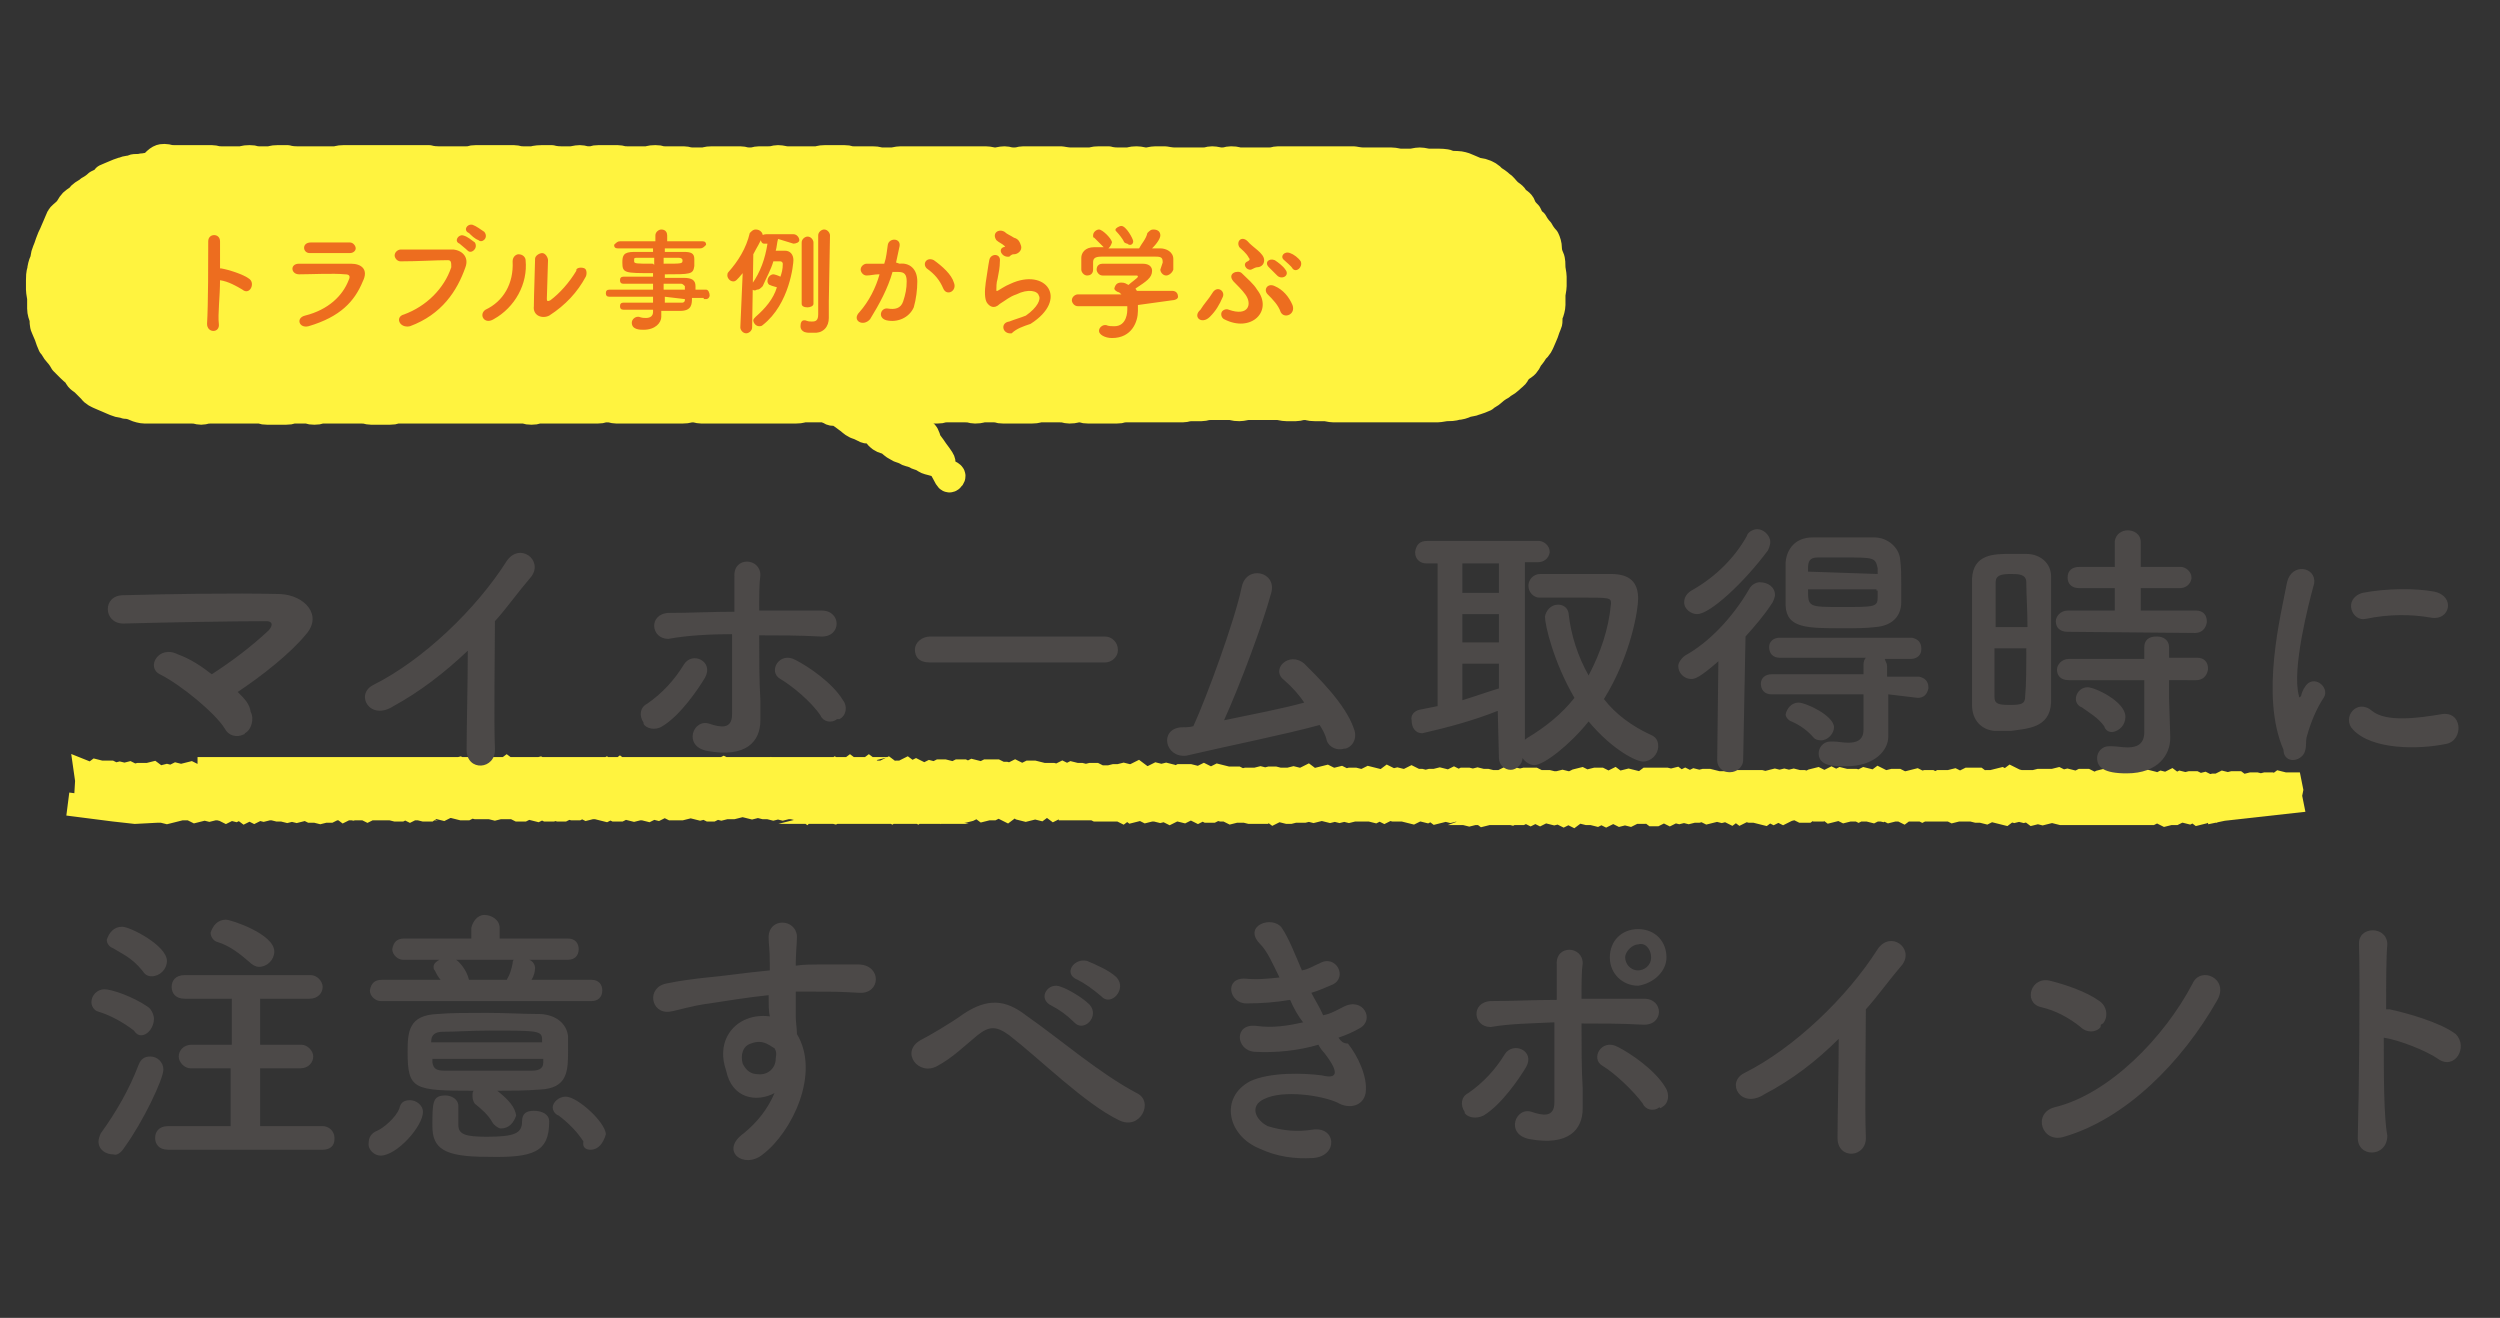 <svg enable-background="new 0 0 211.9 111.7" viewBox="0 0 211.9 111.7" xmlns="http://www.w3.org/2000/svg"><rect x="0" y="0" width="211.9" height="111.7" fill="#333333" stroke="none"/><g transform="translate(-644.85 -305.849)"><path d="m658.8 319.2c.3 0 .3.1.8.1h.8.8.8.8c.3 0 .3.1.8.1s.3 0 .8 0h.8c.3 0 .3-.1.8-.1s.3.1.8.1h.8c.3 0 .3-.1.8-.1h.8s.3.1.8.1.3 0 .8 0 .3 0 .8 0 .3 0 .8 0 .3 0 .8 0c.3 0 .3-.1.8-.1h.8s.3 0 .8 0h.8.8.8.8.8s.3 0 .8 0h.8s.3.1.8.1h.8.8s.3 0 .8 0 .3-.1.8-.1.3 0 .8 0 .3 0 .8 0h.8.8c.3 0 .3.1.8.1h.8s.3-.1.8-.1h.8s.3.1.8.1.3 0 .8 0c.3 0 .5-.1.8-.1s.3.1.8.1.3-.1.8-.1.5 0 .8 0 .3 0 .8 0c.3 0 .3.1.8.1h.8s.3 0 .8 0c.3 0 .3-.1.8-.1s.3.1.8.1.3 0 .8 0h.8c.3 0 .3.1.8.1s.3 0 .8 0c.3 0 .3-.1.8-.1h.8.8.8c.3 0 .3.1.8.1s.5-.1.8-.1.5 0 .8 0c.5 0 .5-.1.8-.1s.5.1.8.1.5 0 .8 0 .3 0 .8 0h.8c.3 0 .3-.1.8-.1s.3 0 .8 0 .3 0 .8 0 .3.1.8.1h.8s.3 0 .8 0 .5.1.8.1.5 0 .8 0 .5-.1.8-.1h.8s.3 0 .8 0 .3 0 .8 0 .3 0 .8 0 .3 0 .8 0h.8s.5 0 .8 0 .5 0 .8 0 .5 0 .8 0 .5.1.8.1.5-.1.8-.1.3.1.8.1.5-.1.8-.1.3 0 .8 0 .5 0 .8 0 .5 0 .8 0h.8s.5.1.8.1.5 0 .8 0 .5 0 .8 0 .3-.1.8-.1h.8s.3.1.8.1h.8c.3 0 .3-.1.8-.1.3 0 .5.1.8.1s.5-.1.8-.1h.8s.5.1.8.1.3 0 .8 0 .3 0 .8 0 .3 0 .8 0 .5-.1.8-.1.5.1.8.1c.5 0 .5-.1.8-.1.5 0 .5.1.8.1s.5 0 .8 0h.8.8c.5 0 .5-.1.8-.1s.5 0 .8 0h.8.8s.5 0 .8 0h.8s.5 0 .8 0h.8.8s.5.1.8.1h.8.8s.5 0 .8 0 .5.1.8.1.5 0 .8 0 .5-.1.8-.1.5.1.8.1h.8s.6 0 .8.1.6.1.8.1.6.1.8.2.5.2.7.3.6.1.8.2.5.2.7.5c.2.1.5.3.7.5.2.1.3.3.6.6.2.2.5.3.6.6.2.2.5.3.6.6s.3.5.5.7c.1.2.2.5.5.7.1.2.3.5.5.7.1.2.3.5.5.7.1.2.2.5.2.8s.1.6.2.8.1.6.1.8.1.6.1.8v.8c0 .2-.1.6-.1.8v.8c0 .2-.1.6-.2.8s0 .6-.1.8-.2.5-.3.8c-.1.2-.2.5-.3.7s-.2.5-.5.7c-.1.2-.3.5-.5.7-.1.2-.2.5-.5.7s-.5.3-.6.6c-.1.2-.3.3-.6.6-.2.2-.5.3-.7.5-.2.1-.5.3-.7.5s-.5.3-.7.5c-.2.1-.5.2-.8.3-.2.1-.5.1-.8.2-.2.1-.5.2-.8.2-.2.1-.6.1-.8.1s-.6.1-.8.1-.6 0-.8 0c-.5 0-.5 0-.8 0s-.5 0-.8 0-.5 0-.8 0-.5 0-.8 0-.5 0-.8 0c-.5 0-.5 0-.8 0s-.5 0-.8 0c-.5 0-.5 0-.8 0-.5 0-.5 0-.8 0-.5 0-.5 0-.8 0s-.5-.1-.8-.1-.5 0-.8 0c-.5 0-.5-.1-.8-.1-.5 0-.5.1-.8.1-.5 0-.5 0-.8 0s-.5-.1-.8-.1-.5 0-.8 0-.5 0-.8 0-.5 0-.8 0-.5.1-.8.1c-.5 0-.5-.1-.8-.1-.5 0-.5 0-.8 0s-.5 0-.8 0c-.5 0-.5.1-.8.1-.5 0-.5 0-.8 0-.5 0-.5.1-.8.1-.5 0-.5 0-.8 0-.5 0-.5 0-.8 0s-.3 0-.8 0-.3 0-.8 0-.3 0-.8 0-.3 0-.8 0-.3.1-.8.1-.3 0-.8 0c-.3 0-.3 0-.8 0-.3 0-.3 0-.8 0s-.3-.1-.8-.1c-.3 0-.3.1-.8.1-.3 0-.3-.1-.8-.1-.3 0-.3 0-.8 0-.3 0-.3 0-.8 0-.3 0-.3.1-.8.1-.3 0-.3 0-.8 0s-.3 0-.8 0-.3 0-.8 0-.3-.1-.8-.1c-.3 0-.3 0-.8 0-.3 0-.3.1-.8.1-.3 0-.3-.1-.8-.1s-.3 0-.8 0-.3 0-.8 0-.3.1-.8.1-.3 0-.8 0c-.3 0-.3-.1-.8-.1-.3 0-.3 0-.8 0s-.3.1-.8.1c-.3 0-.3-.1-.8-.1-.3 0-.3 0-.8 0-.3 0-.3 0-.8 0s-.3 0-.8 0-.3 0-.8 0c-.3 0-.3 0-.8 0-.3 0-.3 0-.8 0-.3 0-.3 0-.8 0s-.3 0-.8 0c-.3 0-.3 0-.8 0-.3 0-.3.1-.8.1-.3 0-.3 0-.8 0s-.3 0-.8 0c-.3 0-.3 0-.8 0s-.3 0-.8 0c-.3 0-.3 0-.8 0s-.3 0-.8 0c-.3 0-.3 0-.8 0s-.3 0-.8 0c-.3 0-.3 0-.8 0-.3 0-.3 0-.8 0-.3 0-.3-.1-.8-.1-.3 0-.3.1-.8.1s-.3 0-.8 0c-.3 0-.3 0-.8 0-.3 0-.3 0-.8 0-.3 0-.3 0-.8 0-.3 0-.3 0-.8 0-.3 0-.3 0-.8 0-.3 0-.3 0-.8 0-.3 0-.3-.1-.8-.1s-.3.1-.8.1c-.3 0-.3 0-.8 0-.3 0-.3 0-.8 0-.3 0-.3 0-.8 0-.3 0-.3 0-.8 0-.3 0-.3 0-.8 0s-.3 0-.8 0-.3.1-.8.1-.3-.1-.8-.1c-.3 0-.3 0-.8 0s-.3 0-.8 0c-.3 0-.3 0-.8 0-.3 0-.3 0-.8 0s-.3 0-.8 0-.3 0-.8 0-.3 0-.8 0c-.3 0-.3 0-.8 0-.3 0-.3 0-.8 0s-.3 0-.8 0c-.3 0-.3 0-.8 0-.3 0-.3 0-.8 0-.3 0-.3 0-.8 0s-.3.1-.8.1c-.3 0-.3 0-.8 0-.3 0-.3 0-.8 0-.3 0-.3-.1-.8-.1s-.3 0-.8 0c-.3 0-.3 0-.8 0-.3 0-.3 0-.8 0-.3 0-.3 0-.8 0s-.3.1-.8.1-.3-.1-.8-.1-.3 0-.8 0-.3.1-.8.1c-.3 0-.3 0-.8 0s-.3 0-.8 0-.3-.1-.8-.1-.3 0-.8 0c-.3 0-.3 0-.8 0s-.3 0-.8 0c-.3 0-.3 0-.8 0-.3 0-.3 0-.8 0s-.5.1-.8.1-.3-.1-.8-.1c-.3 0-.5 0-.8 0s-.5 0-.8 0c-.5 0-.5 0-.8 0-.2 0-.6 0-.8 0s-.6 0-.8 0-.6-.1-.8-.2-.5-.2-.8-.2c-.2-.1-.6-.1-.8-.2s-.5-.2-.7-.3-.5-.2-.7-.3-.5-.2-.7-.5c-.2-.2-.3-.3-.6-.6-.2-.2-.5-.3-.6-.6-.1-.2-.3-.3-.6-.6-.2-.2-.3-.3-.6-.6-.1-.2-.3-.5-.5-.7s-.3-.5-.5-.7c-.1-.2-.2-.5-.3-.8-.1-.2-.2-.5-.3-.7s-.1-.6-.1-.8c-.1-.2-.2-.5-.2-.8s0-.6 0-.8-.1-.6-.1-.8c0-.2 0-.6 0-.8s0-.6.1-.8c0-.2.1-.6.2-.8s.1-.6.2-.8.2-.5.3-.8.2-.5.3-.7.2-.5.3-.7.2-.5.3-.7.3-.3.6-.6c.2-.2.3-.5.5-.7s.5-.3.7-.6c.2-.2.5-.3.7-.5.2-.1.5-.3.7-.5.2-.1.5-.2.7-.5.2-.1.5-.2.7-.3s.5-.2.8-.3c.2-.1.6-.1.8-.2s.6 0 .8-.1c.2 0 .6-.1.8-.1.6-.7.8-.8 1.1-.7" fill="#fff33f"/><path d="m658.8 319.2c.3 0 .3.1.8.1h.8.8.8.8c.3 0 .3.1.8.1s.3 0 .8 0h.8c.3 0 .3-.1.8-.1s.3.1.8.1h.8c.3 0 .3-.1.8-.1h.8s.3.1.8.1.3 0 .8 0 .3 0 .8 0 .3 0 .8 0 .3 0 .8 0c.3 0 .3-.1.8-.1h.8s.3 0 .8 0h.8.8.8.8.8s.3 0 .8 0h.8s.3.1.8.1h.8.8s.3 0 .8 0 .3-.1.8-.1.3 0 .8 0 .3 0 .8 0h.8.8c.3 0 .3.1.8.1h.8s.3-.1.8-.1h.8s.3.1.8.1.3 0 .8 0c.3 0 .5-.1.8-.1s.3.1.8.1.3-.1.8-.1.5 0 .8 0 .3 0 .8 0c.3 0 .3.1.8.1h.8s.3 0 .8 0c.3 0 .3-.1.8-.1s.3.1.8.1.3 0 .8 0h.8c.3 0 .3.1.8.1s.3 0 .8 0c.3 0 .3-.1.8-.1h.8.8.8c.3 0 .3.1.8.1s.5-.1.8-.1.5 0 .8 0c.5 0 .5-.1.8-.1s.5.1.8.1.5 0 .8 0 .3 0 .8 0h.8c.3 0 .3-.1.8-.1s.3 0 .8 0 .3 0 .8 0 .3.1.8.1h.8s.3 0 .8 0 .5.1.8.1.5 0 .8 0 .5-.1.8-.1h.8s.3 0 .8 0 .3 0 .8 0 .3 0 .8 0 .3 0 .8 0h.8s.5 0 .8 0 .5 0 .8 0 .5 0 .8 0 .5.1.8.1.5-.1.8-.1.3.1.8.1.5-.1.8-.1.3 0 .8 0 .5 0 .8 0 .5 0 .8 0h.8s.5.1.8.1.5 0 .8 0 .5 0 .8 0 .3-.1.8-.1h.8s.3.1.8.1h.8c.3 0 .3-.1.8-.1.3 0 .5.1.8.1s.5-.1.8-.1h.8s.5.1.8.1.3 0 .8 0 .3 0 .8 0 .3 0 .8 0 .5-.1.8-.1.5.1.8.1c.5 0 .5-.1.8-.1.5 0 .5.1.8.1s.5 0 .8 0h.8.8c.5 0 .5-.1.8-.1s.5 0 .8 0h.8.8s.5 0 .8 0h.8s.5 0 .8 0h.8.8s.5.1.8.1h.8.8s.5 0 .8 0 .5.1.8.1.5 0 .8 0 .5-.1.8-.1.5.1.8.1h.8s.6 0 .8.1.6.1.8.1.6.1.8.2.5.2.7.3.6.1.8.2.5.2.7.5c.2.1.5.3.7.5.2.1.3.3.6.6.2.2.5.3.6.6.2.2.5.3.6.6s.3.5.5.7c.1.2.2.5.5.7.1.2.3.5.5.7.1.2.3.5.5.7.1.2.2.5.2.8s.1.6.2.8.1.6.1.8.1.6.1.8v.8c0 .2-.1.6-.1.8v.8c0 .2-.1.6-.2.8s0 .6-.1.8-.2.5-.3.8c-.1.2-.2.5-.3.7s-.2.5-.5.7c-.1.2-.3.5-.5.7-.1.2-.2.5-.5.7s-.5.3-.6.6c-.1.2-.3.3-.6.6-.2.2-.5.3-.7.5-.2.1-.5.3-.7.5s-.5.3-.7.5c-.2.1-.5.2-.8.3-.2.1-.5.1-.8.2-.2.1-.5.2-.8.2-.2.1-.6.1-.8.1s-.6.1-.8.1-.6 0-.8 0c-.5 0-.5 0-.8 0s-.5 0-.8 0-.5 0-.8 0-.5 0-.8 0-.5 0-.8 0c-.5 0-.5 0-.8 0s-.5 0-.8 0c-.5 0-.5 0-.8 0-.5 0-.5 0-.8 0-.5 0-.5 0-.8 0s-.5-.1-.8-.1-.5 0-.8 0c-.5 0-.5-.1-.8-.1-.5 0-.5.1-.8.1-.5 0-.5 0-.8 0s-.5-.1-.8-.1-.5 0-.8 0-.5 0-.8 0-.5 0-.8 0-.5.1-.8.1c-.5 0-.5-.1-.8-.1-.5 0-.5 0-.8 0s-.5 0-.8 0c-.5 0-.5.1-.8.1-.5 0-.5 0-.8 0-.5 0-.5.1-.8.1-.5 0-.5 0-.8 0-.5 0-.5 0-.8 0s-.3 0-.8 0-.3 0-.8 0-.3 0-.8 0-.3 0-.8 0-.3.1-.8.1-.3 0-.8 0c-.3 0-.3 0-.8 0-.3 0-.3 0-.8 0s-.3-.1-.8-.1c-.3 0-.3.1-.8.1-.3 0-.3-.1-.8-.1-.3 0-.3 0-.8 0-.3 0-.3 0-.8 0-.3 0-.3.1-.8.1-.3 0-.3 0-.8 0s-.3 0-.8 0-.3 0-.8 0-.3-.1-.8-.1c-.3 0-.3 0-.8 0-.3 0-.3.1-.8.1-.3 0-.3-.1-.8-.1s-.3 0-.8 0-.3 0-.8 0-.3.1-.8.1-.3 0-.8 0c-.3 0-.3-.1-.8-.1-.3 0-.3 0-.8 0s-.3.1-.8.1c-.3 0-.3-.1-.8-.1-.3 0-.3 0-.8 0-.3 0-.3 0-.8 0s-.3 0-.8 0-.3 0-.8 0c-.3 0-.3 0-.8 0-.3 0-.3 0-.8 0-.3 0-.3 0-.8 0s-.3 0-.8 0c-.3 0-.3 0-.8 0-.3 0-.3.1-.8.1-.3 0-.3 0-.8 0s-.3 0-.8 0c-.3 0-.3 0-.8 0s-.3 0-.8 0c-.3 0-.3 0-.8 0s-.3 0-.8 0c-.3 0-.3 0-.8 0s-.3 0-.8 0c-.3 0-.3 0-.8 0-.3 0-.3 0-.8 0-.3 0-.3-.1-.8-.1-.3 0-.3.1-.8.1s-.3 0-.8 0c-.3 0-.3 0-.8 0-.3 0-.3 0-.8 0-.3 0-.3 0-.8 0-.3 0-.3 0-.8 0-.3 0-.3 0-.8 0-.3 0-.3 0-.8 0-.3 0-.3-.1-.8-.1s-.3.1-.8.1c-.3 0-.3 0-.8 0-.3 0-.3 0-.8 0-.3 0-.3 0-.8 0-.3 0-.3 0-.8 0-.3 0-.3 0-.8 0s-.3 0-.8 0-.3.1-.8.1-.3-.1-.8-.1c-.3 0-.3 0-.8 0s-.3 0-.8 0c-.3 0-.3 0-.8 0-.3 0-.3 0-.8 0s-.3 0-.8 0-.3 0-.8 0-.3 0-.8 0c-.3 0-.3 0-.8 0-.3 0-.3 0-.8 0s-.3 0-.8 0c-.3 0-.3 0-.8 0-.3 0-.3 0-.8 0-.3 0-.3 0-.8 0s-.3.1-.8.1c-.3 0-.3 0-.8 0-.3 0-.3 0-.8 0-.3 0-.3-.1-.8-.1s-.3 0-.8 0c-.3 0-.3 0-.8 0-.3 0-.3 0-.8 0-.3 0-.3 0-.8 0s-.3.1-.8.1-.3-.1-.8-.1-.3 0-.8 0-.3.1-.8.1c-.3 0-.3 0-.8 0s-.3 0-.8 0-.3-.1-.8-.1-.3 0-.8 0c-.3 0-.3 0-.8 0s-.3 0-.8 0c-.3 0-.3 0-.8 0-.3 0-.3 0-.8 0s-.5.1-.8.1-.3-.1-.8-.1c-.3 0-.5 0-.8 0s-.5 0-.8 0c-.5 0-.5 0-.8 0-.2 0-.6 0-.8 0s-.6 0-.8 0-.6-.1-.8-.2-.5-.2-.8-.2c-.2-.1-.6-.1-.8-.2s-.5-.2-.7-.3-.5-.2-.7-.3-.5-.2-.7-.5c-.2-.2-.3-.3-.6-.6-.2-.2-.5-.3-.6-.6-.1-.2-.3-.3-.6-.6-.2-.2-.3-.3-.6-.6-.1-.2-.3-.5-.5-.7s-.3-.5-.5-.7c-.1-.2-.2-.5-.3-.8-.1-.2-.2-.5-.3-.7s-.1-.6-.1-.8c-.1-.2-.2-.5-.2-.8s0-.6 0-.8-.1-.6-.1-.8c0-.2 0-.6 0-.8s0-.6.1-.8c0-.2.1-.6.2-.8s.1-.6.2-.8.2-.5.3-.8.2-.5.3-.7.2-.5.3-.7.2-.5.3-.7.3-.3.6-.6c.2-.2.3-.5.5-.7s.5-.3.7-.6c.2-.2.5-.3.7-.5.2-.1.5-.3.7-.5.2-.1.5-.2.7-.5.2-.1.5-.2.7-.3s.5-.2.8-.3c.2-.1.6-.1.8-.2s.6 0 .8-.1c.2 0 .6-.1.8-.1.6-.7.8-.7 1.1-.7z" fill="none" stroke="#fff33f" stroke-linecap="round" stroke-linejoin="round" stroke-width="2.301"/><path d="m663.5 329.6c.7.1 1.4.5 1.9.8.6.5 1.1-.5.6-.9s-1.8-.8-2.4-.9h-.1c0-1 0-1.8 0-2.3 0-.7-1-.7-1 0 0 1.5 0 5.4-.1 7 0 .8 1.1.8 1 0s.1-2.3.1-3.7z" fill="#ed6d1f"/><path d="m675 326.9c0-.2-.2-.5-.5-.5-1 0-2.4 0-3.3 0-.8 0-.7.9-.1.9h3.4c.3 0 .5-.2.5-.4zm.6 2.8c.5-1-.1-1.5-1-1.5-1.4 0-3 0-4.4 0-.8 0-.7.9 0 .9 1 0 2.9-.1 3.9 0 .3 0 .5.1.3.5-.5 1.3-1.7 2.5-3.7 3-.8.2-.5 1.1.3.9 2.7-.8 3.9-2.1 4.6-3.8zm9.8-3.5c.3.3.9-.2.5-.7-.3-.2-.7-.5-1-.6-.5-.1-.8.5-.3.7.2.2.5.5.8.6zm-.9.9c.3.3.9-.2.6-.7-.3-.2-.6-.5-1-.6s-.8.5-.3.7c.1.1.5.4.7.6zm-4.9 6.4c2.7-1 4-3 4.7-5 .3-.8-.2-1.4-1-1.5-1.3 0-3.1 0-4.5 0-.2 0-.5.2-.5.5 0 .2.2.5.5.5 1.5 0 3-.1 4-.1.3 0 .3.2.3.6-.6 1.8-2.1 3.3-4 4-.8.2-.4 1.2.5 1zm14.9-4.2c.1-.2.1-.6-.1-.7s-.6-.1-.7.1v.1c-.6 1-1.4 1.9-2.2 2.5-.2.1-.3.1-.3-.1 0-.3.1-3 .1-3.3 0-.2-.2-.6-.5-.6-.2 0-.6.2-.6.5v.1c0 .6-.1 3-.1 3.9-.1.8.7 1.1 1.3.8 1.4-.9 2.4-2 3.1-3.3zm-7.8 3.6c1.8-1 2.9-3 2.7-5 0-.2-.2-.5-.6-.5-.2 0-.5.2-.5.6.1 1.9-.8 3.4-2.3 4.1-.6.4-.1 1.3.7.8zm18-1.7c.2 0 .3-.2.3-.3 0-.2-.1-.5-.3-.5h-.9c0-.1 0-.2 0-.3 0-.5-.3-.7-1-.7-.5 0-1 0-1.6 0v-.3c2.2 0 2.4 0 2.5-.7 0-.1 0-.2 0-.3s0-.2 0-.3c0-.5-.3-.6-.9-.6-.3 0-.9 0-1.6 0v-.3h3c.2 0 .3-.1.5-.3 0-.2-.1-.3-.3-.3h-3v-.5c0-.2-.1-.5-.5-.5-.2 0-.5.2-.5.5v.5h-3c-.2 0-.3.1-.5.3 0 .2.1.3.3.3h3v.3c-.6 0-1.1 0-1.6 0-.9 0-1 .3-1 .9 0 .9.2.9 2.6.9v.3c-.9 0-1.8 0-2.5 0-.2 0-.3.1-.3.3 0 .2.1.3.3.3h2.5v.5h-3.7c-.2 0-.3.1-.3.3 0 .2.1.3.3.3h3.7v.5c-.9 0-1.8 0-2.5 0-.2 0-.3.1-.3.3 0 .2.1.3.3.3h2.5v.2c0 .3-.2.5-.6.5-.2 0-.3 0-.6-.1h-.1c-.2 0-.5.2-.5.5 0 .6.7.6 1 .6 1 0 1.5-.6 1.5-1.1v-.5h1.6c1 0 1-.6 1-1.1h1v.1zm-3.6-3.5h1.3c.2 0 .3.1.3.2 0 .3 0 .3-1.6.3zm1.8 2.7h-1.8v-.5h1.5c.1 0 .2.1.3.2zm-2.7-2.2c-1.4 0-1.6 0-1.6-.2v-.2c0-.1.1-.1.3-.1h1.4v.6zm2.7 3v.1c0 .1-.1.2-.2.2-.5 0-.9 0-1.5 0v-.5zm12.3-5.4c0-.2-.2-.5-.5-.5-.2 0-.5.2-.5.5v3.6 3.1c0 .5-.2.6-.5.6s-.3 0-.6-.1h-.1c-.2 0-.3.2-.3.5 0 .3.2.6 1 .6 1 0 1.4-.6 1.4-1.3 0-.3 0-1.3 0-1.4zm-2.4 5.8c0 .2.2.3.5.3.2 0 .5-.1.5-.3v-5.2c0-.2-.2-.5-.5-.5-.2 0-.5.2-.5.5zm-.7-5.1c.2 0 .5-.1.5-.3 0-.2-.2-.5-.5-.5h-2.3c-.2 0-.5.1-.5.3 0 .2.1.5.3.5h.3c-.2 1.3-.6 2.4-1.3 3.4 0 .1-.1.1-.1.2 0 .2.2.5.5.3.2 0 .3-.1.5-.3.3-.7.7-1.4.9-2.1h.6c.1 0 .2.1.2.2 0 .5-.1.8-.2 1.1-.2-.1-.5-.2-.6-.2-.2 0-.5.2-.5.6 0 .1.1.3.2.3.2.1.3.1.6.2-.3 1-1 1.8-1.8 2.5-.1.1-.2.2-.2.3 0 .2.2.5.5.5.1 0 .2 0 .3-.1 2.3-1.8 2.6-5.2 2.6-5.5 0-.5-.3-.8-.7-.8h-.1s-.3 0-.7 0c.1-.3.1-.7.2-1zm-4.5 7.1c0 .2.2.5.5.5.2 0 .5-.2.5-.5l.1-6.2c.3-.6.6-1 .8-1.6 0-.2-.2-.5-.6-.5-.2 0-.3.1-.5.3-.3 1.3-1 2.4-1.8 3.3-.1.1-.1.2-.1.3 0 .2.2.5.5.5.2 0 .3-.1.8-.7zm18.1-3.8c-.2-.7-1-1.4-1.7-1.9-.6-.3-1 .3-.6.7.7.5 1.1 1 1.4 1.7s1.2.2.9-.5zm-4.9-1.7c.1-.5.2-.9.3-1.4.1-.7-.9-.7-1-.1s-.1 1-.3 1.6h-.5c-.3 0-.7 0-1 0-.2 0-.5.2-.5.5 0 .2.2.5.5.5.3 0 .7-.1 1-.1h.1c-.3 1.1-.9 2.3-1.7 3.2-.7.7.3 1.3.9.6.8-1.3 1.5-2.6 1.9-4h.5c.5 0 .7.2.7.8s-.1 1.1-.3 1.7-.7.7-1.3.6-.9.8-.1 1c.9.2 1.9-.2 2.3-1.1.2-.7.3-1.5.3-2.2 0-1.1-.7-1.6-1.5-1.5zm10-.7c.3 0 .7-.3.6-.7-.1-.3-.2-.6-.6-.7-.3-.2-.6-.3-.8-.5-.5-.3-1.1.1-.7.7.2.2.5.3.7.5.1 0 0 .1-.1.1-.5.2-.1.9.5.8.2-.2.3-.2.4-.2zm1.4 5.9c3.3-2.1 1.3-4.8-1.7-3.4-.5.2-.9.5-1.1.6-.1 0-.1 0-.1 0 0-.3 0-.7.1-1 .1-.5.2-1 .2-1.5.1-.7-.8-.7-.9-.1-.1.5-.2 1.3-.3 1.9-.1.7-.1 1.4.1 1.7s.6.6 1.1.1c.5-.3.8-.6 1.4-.8 1-.5 1.8-.3 1.9.1.2.3-.1 1-1.1 1.7-.5.2-.9.3-1.4.5-.8.1-.6 1.1.2 1 .4-.4 1-.6 1.6-.8zm8.7-7c0-.2-.6-1.3-1-1.3-.2 0-.5.2-.5.3s0 .1.1.2c.2.2.5.6.6.8 0 .1.2.2.3.2.2.2.5.1.5-.2zm2.3 2.4c0 .2.2.5.5.5.2 0 .5-.2.6-.5 0-.1 0-.2 0-.3 0-.2 0-.3 0-.6 0-.6-.6-.9-1.1-.9-.2 0-.5 0-.7 0 .5-.5.7-.9.7-1.1 0-.3-.2-.5-.6-.5-.2 0-.3.1-.5.3-.1.5-.5.9-.7 1.3-.9 0-1.7 0-2.6 0 .1-.1.2-.2.3-.5 0-.3-.8-1.1-1.1-1.1-.2 0-.5.2-.5.5 0 .1 0 .2.1.2.2.2.5.5.7.7l.1.1h-.8c-.8 0-1.1.5-1.1.9v.5s0 .3 0 .5.2.5.5.5c.2 0 .5-.1.5-.5v-.6c0-.3.1-.5.7-.5s1.3 0 2.1 0h2.5c.5 0 .6.1.6.5zm1 2.6c.2 0 .5-.1.5-.3 0-.2-.1-.5-.5-.5h-3c0-.1-.1-.1-.1-.2.9-.6 1.4-.9 1.4-1.5 0-.3-.2-.6-.8-.6-.5 0-1.1 0-1.9 0-.6 0-1 0-1.5 0-.2 0-.5.1-.5.5 0 .2.2.5.5.5h2.3.6s.1 0 .1.1-.6.5-.8.7c-.2-.1-.3-.2-.6-.2s-.5.1-.6.5c0 .1.1.2.3.3.1 0 .2.1.3.2h-3.7c-.2 0-.5.2-.5.5 0 .2.2.5.5.5h4.2v.3c0 .1 0 1.4-1.1 1.4-.2 0-.5 0-.7-.1h-.1c-.2 0-.5.2-.5.5 0 .3.5.6 1.1.6 1.7 0 2.2-1.4 2.2-2.3 0-.1 0-.3 0-.5zm10.9-3.3c-.2-.3-.6-.6-.9-.7-.5-.2-.9.3-.5.6.2.2.6.5.7.7.3.4.9-.1.7-.6zm-1.3.7c-.2-.3-.6-.6-.9-.8-.5-.2-.9.2-.5.6.2.2.5.5.7.7.4.4 1.1 0 .7-.5zm-2.4-.2c.3 0 .6-.2.6-.6 0-.6-1-1.1-1.4-1.6-.5-.5-1 0-.7.5.2.2.6.5.8.9.1.1.1.2-.1.3-.5.2-.1.8.3.7.2-.1.4-.2.5-.2zm3 3.2c-.3-.7-.8-1.3-1.5-1.6-.6-.3-1 .3-.6.7s.9.9 1.1 1.5c.3.6 1.3.2 1-.6zm-3-1.3c-.3-.5-.8-.9-1.3-1.4-.3-.3-1.3 0-.7.7.2.2.8.8 1 1.1.6.8.3 1.9-1.4 1.3-.2-.1-.5 0-.6.2s0 .5.2.6c2.3 1.2 4.2-.7 2.8-2.5zm-4 2.3c.5-.5.8-1 1.1-1.7.2-.5-.5-1-.9-.3-.3.5-.7.9-1 1.4-.7.6.1 1.3.8.6z" fill="#ed6d1f"/><path d="m725.5 346.3c.2-.3-.5-.3-.7-.7-.2-.3 0-.5-.2-.8s-.2-.3-.5-.7c-.2-.3-.2-.3-.5-.7-.2-.3-.1-.3-.3-.7-.2-.3-.3-.2-.6-.6-.2-.3-.1-.3-.3-.7-.2-.3-.3-.2-.6-.6s-.2-.3-.5-.7c-.2-.3-.1-.5-.3-.8s-.3-.2-.6-.6c-.2-.3-.3-.2-.6-.6-.2-.3-.2-.3-.5-.7-.2-.3-.1-.3-.3-.7-.2-.3-.2-.3-.5-.7-.2-.3 0-.6-.3-.8s-.5.1-.8.1-.3-.1-.8-.1c-.3 0-.3.1-.8.1s-.3-.1-.8-.1c-.3 0-.3 0-.8 0-.3 0-.3 0-.8 0s-.3 0-.8 0c-.3 0-.3.1-.8.1-.3 0-.3.1-.8.1-.3 0-.3 0-.8 0s-.3-.1-.8-.1c-.3 0-.3.2-.8.2-.3 0-.3-.1-.8-.1-.3 0-.3.1-.8.1-.3 0-.3-.2-.8-.2-.3 0-.6-.3-.7.1-.1.3.2.1.6.3.3.2.2.3.7.5.3.2.5 0 .8.1.3.2.3.2.7.5.3.2.3.2.7.3s.3.1.7.3c.3.2.3.1.7.3.3.2.3.2.7.5.3.2.3.3.7.5.3.2.3.1.7.3.3.2.3.1.7.3.3.2.2.3.6.6.3.2.3.1.7.3.3.2.3.2.7.5.3.2.5 0 .8.2s.3.2.7.5c.3.2.3.3.7.5.3.1.3.1.7.3.3.2.5 0 .8.2s.2.3.6.6c.3.2.3.1.7.3.3.2.3.3.7.5.3.2.3.1.7.3.3.2.3.1.8.3.3.2.3.1.7.3.3.2.3.2.7.3.3.1.5.1.8.3.6.9.6 1.4.9 1" fill="#fff33f"/><path d="m725.5 346.3c.2-.3-.5-.3-.7-.7-.2-.3 0-.5-.2-.8s-.2-.3-.5-.7c-.2-.3-.2-.3-.5-.7-.2-.3-.1-.3-.3-.7-.2-.3-.3-.2-.6-.6-.2-.3-.1-.3-.3-.7-.2-.3-.3-.2-.6-.6s-.2-.3-.5-.7c-.2-.3-.1-.5-.3-.8s-.3-.2-.6-.6c-.2-.3-.3-.2-.6-.6-.2-.3-.2-.3-.5-.7-.2-.3-.1-.3-.3-.7-.2-.3-.2-.3-.5-.7-.2-.3 0-.6-.3-.8s-.5.1-.8.1-.3-.1-.8-.1c-.3 0-.3.1-.8.1s-.3-.1-.8-.1c-.3 0-.3 0-.8 0-.3 0-.3 0-.8 0s-.3 0-.8 0c-.3 0-.3.1-.8.1-.3 0-.3.1-.8.1-.3 0-.3 0-.8 0s-.3-.1-.8-.1c-.3 0-.3.2-.8.2-.3 0-.3-.1-.8-.1-.3 0-.3.1-.8.1-.3 0-.3-.2-.8-.2-.3 0-.6-.3-.7.1-.1.3.2.1.6.3.3.2.2.3.7.5.3.2.5 0 .8.1.3.2.3.2.7.5.3.2.3.2.7.3s.3.1.7.3c.3.2.3.1.7.3.3.2.3.2.7.5.3.2.3.3.7.5.3.2.3.1.7.3.3.2.3.1.7.3.3.2.2.3.6.6.3.2.3.1.7.3.3.2.3.2.7.5.3.2.5 0 .8.2s.3.2.7.5c.3.2.3.3.7.5.3.1.3.1.7.3.3.2.5 0 .8.2s.2.3.6.6c.3.2.3.1.7.3.3.2.3.3.7.5.3.2.3.1.7.3.3.2.3.1.8.3.3.2.3.1.7.3.3.2.3.2.7.3.3.1.5.1.8.3.6.9.6 1.4.9 1z" fill="none" stroke="#fff33f" stroke-linecap="round" stroke-linejoin="round" stroke-width="2.301"/><path d="m652.1 373.7.1-1.7-.1-.7.5.2.4-.3.4.1h.4.4l.4.2.4-.1.4.1.4-.1.4.2.4-.1h.4.4l.4-.1.4.3h.4l.4-.1.4.1.4-.2.4.1.4-.1.4-.1.4.2h.4l.4.1h.4l.4-.1h.4l.4-.1.4.1.4-.2.4.1.4-.1.4.2h.4.4l.4.1.4-.1.4-.1.4.2.4-.2.4.1.4.1.4-.3h.4l.4.1.4.1.4-.1.4.1.4-.2h.4l.4.2h.4.4l.4-.2.4.1h.4l.4-.1.4-.1h.4l.4.1.4-.2.4.3.4-.2.4.1h.4l.4.1.4-.3.4.2.4-.2h.4.4l.4-.1h.4l.4.3.4-.2.4-.1h.4l.4-.1.4.2.4-.1.4-.1.4.2.4-.3.4.2h.4l.4.1.4.1.4-.3.4.3.4-.2.4.1h.4l.4-.1h.4l.4-.1.4.2.4-.1.4.2.4-.1h.4.4l.4-.1h.4l.4.2h.4l.4-.1.4.2.4-.1.4-.2.4.3h.4l.4-.3.4.3h.4.4l.4-.1.4-.1h.4l.4.1h.4l.4.1.4-.1.4-.2.4.1.4.1.4-.2.4.1.4-.1.4.1.4.1.4-.2h.4l.4.1.4-.2.4.2h.4l.4.1h.4.4l.4-.2.4.1.4-.1.4.2.4-.2.4.2.4-.2h.4.4l.4-.1h-50.6l51.3.3.4-.1h.4l.4.1.4-.1.4.1.4.1.4-.3.4.2h.4l.4-.3.4.3.4-.1.4.1.4-.3.4.3h.4.4l.4-.2.4.3.4-.1h.4l.4-.2.4.3.4-.2.4.2.4.1.4-.2.4.1.4-.2h.4l.4.1.4.1.4-.2h.4l.4.2.4-.2.4.1.4.1.4-.2h.4.4l.4.2h.4l.4.1.4-.2.4.2h.4l.4-.2h.4l.4.1.4.1h.4.4l.4.1.4-.2.4.2.4-.2.4.1h.4l.4.1.4-.1h.4l.4.2h.4.4l.4-.1h.4l.4-.1.4.1h.4l.4-.2.4.3.4.1.4-.1.4-.2.4.1.4-.1.4.1.4.2.4-.2h.4.4l.4.1.4.1.4-.2.4.2h.4l.4-.2.4.1.4.1h.4.4l.4.2.4-.1h.4.4l.4-.1.4.1.4-.1h.4l.4.1h.4.4l.4-.1.4.1h.4l.4-.2.4.3.4-.1.4-.1.4-.1.4.2h.4l.4-.1.4.2.4-.1h.4l.4.1h.4l.4-.2.4.1.4.1.4.1.4-.3.4.2.4-.1.4.1h.4l.4-.2.4.2h.4l.4.1.4-.1h.4l.4-.1.4.1.4.1.4-.2.4.2.4-.2h.4l.4.1.4-.1.4.1h.4l.4.1h.4.4l.4-.2.4.2.4-.2.4.1.4-.1h.4.4l.4.2h.4.4l.4.1h.4l.4-.1.4.1h.4l.4-.2.4-.1.4.2.4-.1.4-.1h.4l.4.2.4.1.4-.2.4.3.4-.2.4-.1.4.1.4.1h.4l.4-.3h.4.4.4.4l.4.1.4-.1.4.3.4-.2.4.2.4-.2.4.1.4-.1h.4l.4.1.4.1h.4.4l.4-.1h.4.4.4.4.4.4l.4.1.4-.1.4-.1.4.1.4-.1.4.1.4-.1.4.1h.4l.4.1.4-.2.4-.1.4.2h.4l.4-.2.4.2.4-.2.4.1h.4.4l.4.1.4-.2.4.1.4.2.4-.3.4.2h.4l.4-.1h.4l.4.2h.4l.4-.1.4-.1.4.2.4-.1h.4l.4.2.4-.2h.4.4l.4-.1.4.2.4-.1.4-.2h.4.4l.4.3.4-.1h.4l.4-.1.4-.1.4.2.4-.3.4.2.4.1h.4.4.4l.4-.1h.4.4.4l.4-.1.4.2.4-.1.4.1.4.1.4-.2h.4l.4.2.4.1.4-.2.4-.1.4.3.4-.1.4-.1.4.2.4-.3.4.2h.4l.4-.2.4.1.4.1.4.2.4-.2.4.1.4-.2.4.3.4-.2.4.1.4-.1h.4l.4.2.4-.1.4.2.4-.1h.4l.4-.2.4.1.4-.1h.4l.4.3.4-.1.4-.1h.4l.4.1.4-.1h.4l.4.2.4-.3.4.1h.5l.1.5-.1.5.1.5-6.3.7.1.5.1.5-.2-.9h-.4l-.4-.1-.4.2-.4.1-.4-.3-.4.2-.4-.1h-.4l-.4.2h-.4l-.4.1-.4-.2-.4-.1-.4.2h-7.2-.4l-.4-.1-.4-.1-.4.1-.4.1-.4-.1-.4.1-.4-.3-.4.1-.4-.1-.4.1-.4-.1-.4.3-.4-.1-.4-.1-.4-.1-.4.2-.4-.1h-.4l-.4-.1-.4-.1h-.4l-.4.1-.4.1-.4-.2h0-.4l-.4.1h.2l-.4-.1h-.4l-.4-.1-.4.2-.4-.2h-.4-.4l-.4.3-.4-.2-.4.1-.4.1-.4-.2-.2.1-.4-.1-.4.2-.4-.1-.4-.2-.4.2-.4-.2-.4.2-.4.1-.4-.2-.4.1-.4.1h0l-.4-.3-.4.2h-.4l-.4-.2-.4.3h-.4l-.4-.2h-.4l-.4.1-.4.2-.4-.2-.4.2-.4-.2-.4.3-.4-.1-.4-.1h-.4l-.4-.1-.4.2-.4-.3-.4.3-.4-.2-.4.1-.4-.1-.4.1h0l-.4.1-.4-.2-.4.1h-.4l-.4.1-.4-.1-.4.1-.4-.1-.4.2-.4-.2-.4.1-.4.2h-.2l-.4-.3-.4.1h-.4-.4l-.4.2-.4-.1-.4.1-.4-.2h-.4l-.4.2-.4-.2-.4.2-.4-.1h-.4l-.4-.1-.4-.1-.4.3-.4-.2-.4.2-.4-.2-.4.1-.4-.1-.4-.1-.4.2-.4-.2-.4.2-.4-.2-.4.2h-.4-.4 0l.8-.3-.4.1-.4.2-.4-.1-.4-.1-.4.1-.4-.1-.4.2-.4.1-.4-.3-.4.2-.4.1-.4-.1-.4-.3h-.4l-.4.1-.4-.1-.4.1-.4.1-.4-.3-.4.2-.4-.1h-.4l-.4.2-.4-.1-.4-.1h-.4-.4l-.4-.1-.4.2-.4-.2-.4.2-.4-.1h-.4l-.4-.1-.4-.1h.2l-.4.2-.4.1-.4-.1-.4.1-.4-.1-.4.1-.4-.1h.2l-.4-.2-.4.2-.4.1-.4-.1-.4.1h-.4-.4l-.4.1h-.2l-.4-.1-.4-.1-.4.2-.4-.3-.4.3h-.4-.4-.4l-.4-.1h-.4-.4l-.4.1-.4-.2h-.4l-.4-.1-.4.2h-.4l-.4-.2-.4.2-.4-.2h-.4l-.4.2-.4-.1h-.4l-.4.2-.4-.2-.4.1-.4-.1h-.4l-.4.1-.4-.2-.4.1-.4.1-.4-.3-.4.3-.4-.2-.4.1h-.4l-.4-.2.2.2h-.4-.4l-.4-.2h-.4l-.4-.1-.4.2h-.4l-.4-.1-.4.1h-.4.4l-.4-.2-.4.2-.4-.3h-.4l-.4.3-.4-.1-.4.1-.4.1-.4-.1-.4-.3-.4.1-.4.3-.4-.2-.4-.1-.4.2h-.4l-.4.1-.4-.3-.4.1-.4.2-.4.1h-.4-.4l-.4-.2h-.4l-.4.2-.4-.2-.4.1-.4-.1-.4-.1-.4.3-.2-.1-.4-.1-.4.2-.4-.1-.4-.2-.4.3-.4-.2-.4.1-.4.1-.4.1h.2l-.4-.1-.4.1h-.2l-.4-.2-.4-.1-.4.1h-.4-.4l-.4.2-.4-.1h-.2l-.4-.1-.4.1-.4-.1-.4-.2-.2.2-.4-.3-.4.2-.4-.1h-.4l-.4.1-.4-.1-.4.1-.4-.1h-.4l-.4-.1h-.2l-.4.1-.4-.1-.4-.1-.4.1-.4.1h-.4-.2l-.4.1-.4-.1-.4.2h-.2l-.4-.2-.4.1-.4-.1-.4-.1-.4.1-.4.1h-.4-.4l-.4-.2h-.4l-.4.2-.4-.1-.4.2-.4-.1h-.4l-.4.1-.4-.1-.4-.1-.4.2h-.4l-.4-.2-.4.2-.4-.1-.4-.1h-.4l-.4.1-.4-.2-.4.2h-.4l-.4-.1-.4.2h-.4l-.4-.1-.2.1h-.4l-.4-.2-.4.2-.4-.1-.4-.1-.4.2h-.4l-.4-.2h-.4-.4-.4l-.4.1-.4-.1h-.4-.4-.4l-.4-.1-.4.2h-.4l-.4-.1-.4-.1h-.4l-.4.2-.4-.1-.4-.1-.4.3h-.4l-.4-.1-.4-.1-.4.2-.4-.2-.4.2h-.4l-.4-.1h-.4-.4-.4l-.4-.1-.4.2-.4-.2h-.4l-.4.1-.4-.1-.4.2-.4-.3-.4.2h.8l-.4-.1-.4.1-.4.2h-.4l-.4.1-.4-.1h-.4l-.4-.2-.4.1-.4.1-.4-.1-.4.1-.4-.1h-.4l-.4-.1h-.4l-.4.1-.4-.1-.4.2-.4-.2-.4.2-.4-.3-.4.2-.4-.1-.4.2-.2-.1-.4-.1h-.4l-.4.1-.4-.1-.4.1-.4.1-.4-.2h-.4-.4l-.4.1-.4.1-.4.1-.4-.1h-.4l-1.9.1-1.8-.2-3.9-.5" fill="#fff33f" stroke="#fff33f" stroke-miterlimit="10" stroke-width="1.965"/><path d="m665 364.5c2.1-1.4 4.5-3.3 5.8-4.9 1.4-1.6-.1-3.3-2.2-3.4-3.9-.1-9.6 0-13.3.1-1.8 0-1.7 2.4 0 2.4 3.6-.1 9.3-.2 12.1-.2.7 0 .5.5.2.8-1.5 1.4-3.1 2.6-4.8 3.7-.9-.7-1.8-1.3-2.9-1.7-1.6-.8-2.7 1.1-1.5 1.7 1.8.9 4.7 3.3 5.5 4.6.3.6 1 .8 1.6.5 0 0 .1 0 .1-.1.6-.3.8-1.3.5-1.8-.1-.7-.5-1.1-1.1-1.7zm19.5-3.5c0 2.7-.1 6.5-.1 8.4s2.5 1.7 2.4-.1c-.1-2.3 0-8.4 0-10.8 1-1.1 1.9-2.4 3.1-3.8 1-1.4-1-2.9-2.1-1.3-2.6 4.1-7.1 8.4-11.3 10.5-1.6.8-.3 3.1 1.7 1.8 2.2-1.2 4.3-2.8 6.3-4.7zm31.5 5.8c.6-.3.7-1.1.3-1.6-.9-1.5-3-2.9-4-3.4-1.4-.8-2.4 1-1.3 1.6 1 .6 2.6 1.9 3.4 3.1.2.5.9.7 1.4.3zm-9.1-7.2v6.8c0 1.3-1 1.1-1.9.8-1.4-.5-2.3 1.9-.2 2.3 3.3.6 4.5-.8 4.5-2.6 0-.7 0-1 0-1.7-.1-1.6-.1-3.7-.1-5.5 1.7 0 3.4 0 5.2.1s1.8-2.2.1-2.2-3.4 0-5.3 0c0-1.3 0-2.3.1-3 0-1.5-2.3-1.6-2.2.1v3c-1.8 0-3.8.1-5.6.1-1.7.1-1.5 2.2 0 2.2 1.6-.3 3.6-.4 5.4-.4zm-5.9 7.8c1.5-.9 3-3.1 3.6-4.1.8-1.4-1.1-2.3-1.8-1.1-.8 1.3-1.8 2.4-3.1 3.3-.6.3-.7 1-.3 1.6v.1c.2.4 1 .6 1.6.2zm37.5-5.4c.6 0 1.1-.5 1.1-1 0 0 0 0 0-.1 0-.6-.5-1.1-1.1-1.1h-.1-14.7c-.7 0-1.3.5-1.3 1.1 0 .6.3 1.1 1.3 1.1zm18.2 5.3c.2.3.5.8.6 1.3.2.6.9.9 1.5.7h.1c.7-.2 1-1 .7-1.7-.7-2.1-3.2-4.5-4.2-5.5-1.3-1.1-2.9.5-1.7 1.4.7.6 1.3 1.3 1.7 1.9-1.8.5-4.4 1-6.8 1.5 1.4-3.1 3.3-8.2 4-10.8.5-1.8-2.1-2.4-2.5-.5-.6 2.9-3 9.4-4.1 11.8-.3.1-.8.1-1.1.1-1.8.2-1.3 2.6.5 2.4 3.4-.8 8.4-1.8 11.3-2.6zm15.2 2.8c0 .6.5 1 1 1s1-.5 1-1c.2.3.6.6 1 .6.8 0 3-1.7 4.6-3.7 2.1 2.5 4.1 3.4 4.6 3.4.7 0 1.3-.6 1.3-1.3 0-.5-.2-.8-.7-1-1.5-.7-2.9-1.7-3.9-3 2.3-3.7 2.9-7.6 2.9-8.5 0-1.4-.7-2.1-2.3-2.1-.8 0-2.1 0-3.3 0-.9 0-1.8 0-2.7 0-.6 0-1 .5-1 1 0 .6.5 1 .9 1h.1 3.3c2.6 0 2.7 0 2.7.5-.2 2.2-.9 4.2-1.9 6.1-.9-1.6-1.5-3.4-1.7-5.3-.1-.5-.5-.7-.9-.7-.6 0-1 .5-1.1 1 0 .7.7 3.8 2.5 6.9-1.1 1.4-2.5 2.5-4 3.4-.1.1-.2.1-.2.2v-15.1h1.1c.5 0 .9-.3 1-.8v-.1c0-.5-.5-.9-.9-.9h-.1-9.4c-.6 0-.9.3-1 .9v.1c0 .6.5.9.9.9h.1.9v12.1c-.5.1-1 .2-1.5.3s-.8.5-.7.9c0 .6.3 1.1.9 1.1 2.2-.5 4.4-1.1 6.4-1.9zm0-14h-3.1v-2.5h3.1zm0 4.2h-3.1v-2.4h3.1zm0 3.9c-1 .3-2.1.7-3.1 1v-3.1h3.1zm34.1-7.3c0-.5 0-1 0-1.5 0-.7 0-1.5-.1-2.2-.1-.9-1-1.8-2.2-1.8-.7 0-1.7 0-2.6 0s-1.8 0-2.6 0c-1.5 0-2.2 1-2.3 2.1v2.3 1.4c.1 1.9 1.8 1.9 4.9 1.9 1 0 1.9 0 2.7-.1 1.4-.1 2.2-.9 2.2-2.1zm-11.3-4.4c.1-.2.2-.5.2-.7 0-.6-.6-1.1-1.1-1.1-.3 0-.8.2-.9.6-1 1.8-2.6 3.4-4.5 4.5-.6.3-.8.7-.8 1.1 0 .6.6 1 1.1 1 1.1 0 4-2.7 6-5.4zm12.7 12.5c.5 0 .8-.3.9-.8v-.1c0-.5-.3-.8-.8-.9h-.1-2.6v-.9c0-.2-.1-.3-.2-.6h2.2c.5 0 .9-.3.9-.8v-.1c0-.5-.3-.8-.8-.9h-.1-11.1c-.5 0-.9.3-.9.8 0 .5.3.9.9.9h7.3c-.1.1-.2.3-.2.6v.8h-7.8c-.5 0-.9.3-.9.8 0 .5.3.9.9.9h7.8v3c0 .9-.6 1.1-1.3 1.1-.5 0-.8-.1-1.3-.1-.1 0-.1 0-.2 0-.6 0-1 .5-1 1 0 1.1 1.3 1.1 2.3 1.1 2.5 0 3.6-1.4 3.6-2.5v-1.8-1.8zm-8.2 3.6c.6 0 1.1-.6 1.1-1.1 0-1-2.4-2.1-3-2.1s-1 .5-1.1 1c0 .2.2.5.5.6.7.3 1.4.8 1.9 1.4.1.1.3.2.6.2zm-8.8 1.7c0 .6.5 1 1 1h.1c.6 0 1.1-.5 1.1-1l.2-10.5c.8-.9 1.6-1.8 2.3-2.9.1-.2.2-.5.2-.6 0-.7-.6-1.1-1.3-1.1-.3 0-.7.2-.9.6-1.4 2.4-3.4 4.5-5.4 5.6-.3.2-.6.6-.6.9 0 .6.5 1.1 1.1 1.1.3 0 .7-.1 2.3-1.5zm7.7-16c0-.1 0-.2 0-.3 0-.5.1-.9.8-.9h2.2c2.6 0 2.7 0 2.9.9v.5zm5.9 1.6v.6c0 .8-.3.8-3 .8-2.9 0-2.9 0-2.9-1.5h5.8v.1zm26.9 3.6c.5 0 .9-.3 1-.9 0 0 0 0 0-.1 0-.5-.3-.9-.9-.9h-.1-4.6v-1.9h3.3c.5 0 .9-.3 1-.8v-.1c0-.5-.5-.9-.9-.9h-.1-3.3v-2.1c0-.7-.6-1-1.1-1s-1 .3-1.1.9v.1 2.1h-3c-.6 0-1 .3-1 .9 0 .5.3.9 1 .9h3v1.9h-4c-.6 0-1 .5-1 .9 0 .5.3.9 1 .9zm.1 4c.5 0 .9-.3 1-.9 0 0 0 0 0-.1 0-.5-.3-.9-.9-.9h-.1-2.3v-.9c0-.6-.5-.9-1-.9 0 0 0 0-.1 0-.6 0-1 .3-1 .9v.1.9h-6.4c-.6 0-1 .5-1 .9 0 .5.3.9 1 .9h6.4v4.4c0 1-.6 1.3-1.4 1.3-.5 0-.9-.1-1.4-.1-.1 0-.1 0-.2 0-.6 0-1 .5-1 1 0 .8.6 1.3 2.5 1.3 2.7 0 3.7-1.6 3.7-3v-.1l-.1-3.2v-1.6zm-7.1 4.4c.6-.1 1.1-.6 1.1-1.3 0-1.3-2.6-2.5-3.2-2.5s-1 .5-1 1c0 .3.2.6.5.7.7.5 1.4.9 1.9 1.6.1.3.3.5.7.5zm-5.2-2.5c0-1.5 0-3.7 0-5.8 0-1.8 0-3.6 0-4.9 0-1.1-.9-1.9-2.1-1.9-.5 0-.9 0-1.4 0-1.3 0-3.1 0-3.2 2.1v4.4 6.3c0 1.3.8 2.1 1.9 2.2h1.4c1.3-.2 3.3-.2 3.4-2.4zm-4.7-6.4c0-1.5 0-3 0-3.8 0-.6.5-.7 1.3-.7.6 0 1.3 0 1.3.7 0 1 .1 2.4.1 3.8zm2.6 1.8c0 1.6 0 3.1-.1 4.1 0 .6-.3.7-1.3.7s-1.3-.1-1.3-.7c0-1 0-2.5 0-4.1zm34.3-2.6c1.6.3 2.1-1.8.3-2.2-1.6-.3-4-.3-6.1.1-1.7.5-.9 2.5.3 2.2 1.9-.4 3.8-.4 5.5-.1zm1.3 10.7c1.5-.3 1.4-2.9-.5-2.5-1.8.3-4.6.7-5.8-.3-1.3-1.1-2.6.6-1.6 1.6 1.6 1.7 5.5 1.7 7.9 1.2zm-12.3 1.1c.6-.5.3-1.3.5-1.8.3-1.1.8-2.3 1.4-3.2s-.9-2.1-1.6-.9c-.1.1-.3.6-.3.7-.1.2-.2.2-.2 0-.6-2.2.8-7.7 1.3-9.5.2-1.4-1.9-1.8-2.3-.1-.5 2.7-2.3 9.6-.3 14.2 0 .9.9 1.1 1.5.6zm-173.1 17.8c.7 0 1.3-.6 1.3-1.3 0-1.5-3.7-2.7-4.1-2.7-.7 0-1.1.5-1.3 1.1 0 .3.2.7.6.8 1 .3 1.9 1 2.7 1.7.2.2.5.4.8.4zm-9.1.8c.7 0 1.3-.6 1.3-1.3 0-1.3-3.1-2.9-3.8-2.9s-1.1.5-1.3 1.1c0 .3.2.6.5.7.8.5 1.6.8 2.5 1.9.2.3.4.5.8.5zm14.5 14.7c.6 0 1-.3 1-.9v-.1c0-.6-.5-1-1-1h-5.3v-4.9h3.4c.7 0 1.1-.5 1.1-1s-.5-1-1-1c0 0 0 0-.1 0h-3.4v-3.9h4.2c.7 0 1.1-.5 1.1-1s-.5-1-1-1h-10.7c-.8 0-1.1.5-1.1 1s.3 1 1.1 1h4v3.9h-3.4c-.7 0-1.1.5-1.1 1s.5 1 1 1h3.4v4.9h-5.3c-.8 0-1.1.5-1.1 1s.3 1 1.1 1zm-15.4-9.7c.6 0 1.1-.7 1.1-1.4 0-.3-.2-.8-.5-1-1.3-.9-3.1-1.5-3.7-1.5s-1.1.5-1.1 1.1c0 .3.2.7.6.8 1 .3 2.1.9 3 1.6.2.3.4.4.6.4zm-1.4 9.5c1.6-2.2 3.3-5.8 3.3-6.6 0-.6-.5-1.1-1.1-1.1-.5 0-.8.2-1 .7-.8 2.1-1.9 4-3.2 5.8-.1.2-.2.5-.2.7 0 .7.6 1.1 1.3 1.1.2.1.6-.1.9-.6zm39.6-12.4c.5 0 .9-.3.9-.9 0-.5-.3-.9-.9-.9 0 0 0 0-.1 0h-5c.2-.3.3-.7.3-1s-.2-.6-.5-.7h3.3c.5 0 .9-.3.9-.9 0-.5-.3-.9-.9-.9 0 0 0 0-.1 0h-5.7v-.9c0-.7-.7-1.1-1.3-1.1s-1 .6-1.1 1.1v.9h-5.7c-.6 0-.9.3-1 .9 0 .5.5.9.9.9h.1 3c-.2.1-.5.3-.5.6 0 .1 0 .2.1.3.1.2.3.6.5.8h-5c-.6 0-.9.3-1 .9 0 .5.5.9.9.9h.1zm-.1 12.6c.7 0 1.1-.6 1.3-1.3 0-1-2.4-3.2-3.4-3.2-.6 0-1.1.5-1.1.9 0 .3.2.6.5.7.8.6 1.6 1.4 2.1 2.2-.1.5.2.7.6.7zm-7.9-5c1.1 0 2.4 0 3.6-.1 2.4-.1 2.4-1.6 2.4-3.4 0-.3 0-.8 0-1.1-.1-1-.9-1.8-2.3-1.9-1.4 0-3-.1-4.6-.1s-3.1 0-4.2.1c-2.4.1-2.5 1.5-2.5 3.2 0 3.2.5 3.3 5.6 3.3-.1.1-.1.2-.1.5 0 .2.1.5.2.6.6.5 1.1.9 1.5 1.6.1.2.5.5.7.5.7 0 1.1-.5 1.3-1.1-.1-.7-.6-1.3-1.6-2.1zm4.4 2.6c0-.6-.6-.9-1.3-.9-.6 0-1 .2-1 .9 0 1-.6 1.3-3 1.3-1.8 0-2.4-.2-2.4-1 0-.2 0-.9 0-1.6 0-.6-.6-.9-1.1-.9-1.1 0-1.1.6-1.1 2.6 0 1.9 1 2.6 4.6 2.6 4 .1 5.3-.4 5.3-3zm-14.3 2.9c1.4 0 3.6-2.5 3.6-3.7 0-.6-.6-1-1.1-1s-.8.2-.9.7c-.3.8-1.4 1.7-1.9 1.9s-.7.6-.7 1c-.1.6.5 1.1 1 1.1zm11.3-16.6c-.1.1-.1.2-.1.3-.1.5-.2.9-.5 1.4h-3.2c-.2-.9-.9-1.6-1.1-1.7zm-7 7.1v-.2c0-.5.3-.8 1-.8 1.1 0 2.5-.1 3.9-.1 4.2 0 4.5 0 4.5.8v.2h-9.4zm9.5 1.3v.3c0 .6-.5.7-1 .7-1 0-2.2 0-3.2 0-1.5 0-3 0-4.1 0-.7 0-1-.1-1.1-.7 0-.1 0-.2 0-.3zm19.6 2.9c-.6 1.4-1.5 2.5-2.6 3.4-2.1 1.5 0 3.1 1.6 1.8 2.5-1.9 4.9-6.9 2.9-10.2 0-.5-.1-1-.1-1.4 0-.7 0-1.4 0-2.2h1.7c1.5 0 1.9 0 3.7.1s1.9-2.3 0-2.4c-1.6 0-2.4 0-3.6 0-.5 0-1.1 0-1.8.1 0-.1 0-.2 0-.3 0-.6.1-1.7.1-2.2-.1-1.5-2.4-1.6-2.4.1 0 .7.1.8.1 2.3v.5c-2.1.2-4.1.5-5.3.6-1 .1-2.5.3-3.4.5-1.8.3-1.4 2.6.2 2.4.7-.1 1.8-.5 3.4-.7 1.3-.2 3.1-.5 5-.7 0 .7 0 1.4.1 1.8-.7-.1-1.4 0-1.9.2-1.4.5-2.6 2.1-1.8 4.4.5 2.4 2.6 2.7 4.1 1.9zm0-3.8c.1.2.2.3.1.9 0 .8-.7 1.4-1.5 1.3-.6 0-1-.3-1.3-.9-.2-.7 0-1.5.7-1.7.5-.2 1-.2 1.5.1.2.1.3.2.5.3zm27.7-4.4c.8.9 2.2-.6 1.3-1.6-.6-.6-1.8-1.1-2.5-1.4-1.1-.3-2.1 1.1-.8 1.6.6.3 1.3.8 2 1.4zm-2.3 2.2c.8.9 2.2-.5 1.3-1.5-.6-.6-1.8-1.3-2.4-1.5-1.1-.5-2.1 1-.8 1.6.6.3 1.3.8 1.9 1.4zm3.8 8.3c1.8.9 3-1.6 1.5-2.3-3.2-1.7-6.4-4.5-9.4-6.6-1.7-1.3-3.2-1.5-5.3-.1-1.1.8-3 1.9-3.6 2.2-1.8 1-.2 3.1 1.4 2.2 1.3-.7 2.3-1.7 3.4-2.6 1-.8 1.6-.8 2.7 0 2.7 2.1 6.4 5.8 9.3 7.2zm18.6-7c.6-.2 1.3-.5 1.8-.8 1.3-.7.3-2.7-1.4-1.8-.6.3-1.1.6-1.7.7-.3-.7-.7-1.3-1-1.9.7-.2 1.3-.5 1.8-.7 1.3-.6.3-2.6-1.1-1.8-.5.2-.9.5-1.5.6-.6-1.4-1.1-2.7-1.7-3.6-.8-1.1-3.3-.2-1.9 1.3.7.7 1.1 1.7 1.7 2.9-.9.1-1.9.2-2.9.1-1.8-.1-1.4 2.1.1 2.1 1.3 0 2.5-.1 3.7-.3.3.7.7 1.4 1.1 1.9-1.3.3-2.6.5-4 .3-1.9-.2-1.7 2.1-.1 2.2 1.8.1 3.7-.1 5.4-.6.1.2.3.5.5.7 1.4 1.8 1 2.2-.2 1.9-1.5-.2-4.4-.3-6.1.5-2.6 1.4-1.9 4.6.8 5.7 1.5.7 3 .9 4.6.8 2.1-.2 1.9-2.7-.1-2.4-1.3.2-2.5.1-3.8-.3-1-.5-1.6-1.7-.3-2.3 1.6-.8 4.9-.3 6.2.3 1 .6 2.2.3 2.4-.8.2-1.4-.7-3.2-1.5-4.2-.4 0-.6-.2-.8-.5zm27.8-6.8c0-1.4-1-2.4-2.4-2.4s-2.4 1-2.4 2.4c0 1.4 1.1 2.4 2.4 2.4 1.3-.2 2.4-1.2 2.4-2.4zm-.4 12.7c.6-.3.7-1.1.3-1.7-.9-1.5-3-2.9-4-3.4-1.4-.8-2.4 1-1.3 1.6 1 .6 2.6 2.1 3.4 3.2.2.5.9.7 1.4.3.1.1.1.1.2 0zm-9.1-7.2v6.8c0 1.3-1 1.1-1.9.8-1.4-.5-2.3 1.9-.2 2.3 3.3.6 4.5-.8 4.5-2.6 0-.7 0-1 0-1.7-.1-1.6-.1-3.6-.1-5.5 1.7 0 3.4 0 5.2.1s1.8-2.2.1-2.2-3.4 0-5.3 0c0-1.3 0-2.3.1-3 0-1.5-2.3-1.6-2.2.1v3c-1.8 0-3.8.1-5.6.1-1.7.1-1.5 2.2 0 2.2 1.7-.3 3.5-.3 5.4-.4zm-6 7.9c1.5-.9 3-3.1 3.6-4.1.8-1.4-1.1-2.2-1.8-1.1-.8 1.3-1.8 2.4-3.1 3.3-.6.3-.7 1-.3 1.6v.1c.3.4 1 .5 1.6.2zm14.2-13.4c0 .7-.6 1.1-1.1 1.1-.7 0-1.1-.6-1.1-1.1s.6-1.1 1.1-1.1c.6-.2 1.1.4 1.1 1.1zm15.9 6.9c0 2.7-.1 6.5-.1 8.4s2.5 1.7 2.4-.1c-.1-2.3 0-8.4 0-10.8 1-1.1 1.9-2.4 3.1-3.8 1-1.4-1-2.9-2.1-1.3-2.6 4.1-7.1 8.4-11.3 10.5-1.6.8-.3 3.1 1.7 1.8 2.3-1.2 4.4-2.8 6.3-4.7zm32.1-3.3c1-1.8-1.4-2.9-2.1-1.4-2.4 4.6-7.1 9.4-11.7 10.5-1.9.5-1.1 3.1.8 2.5 5.2-1.5 10-6.3 13-11.6zm-9.7 2c.5-.6.3-1.5-.3-1.9-1.1-.8-2.9-1.4-4.1-1.7-1.7-.5-2.4 1.8-.9 2.2 1.3.3 2.4.9 3.4 1.7.5.5 1.3.5 1.7 0 0-.2 0-.2.2-.3zm23.8 1.2c1.3.2 3.6 1.1 4.6 1.8 1.4 1 2.6-1 1.5-2.1-1.3-1-4.2-1.8-5.6-2.1-.1 0-.2 0-.3 0 0-2.3 0-4.4.1-5.5 0-1.6-2.5-1.6-2.4 0 .1 3.3 0 12.5-.1 16.3-.1 1.8 2.5 1.8 2.5-.1-.3-1.6-.3-5.1-.3-8.3z" fill="#4c4948"/></g></svg>